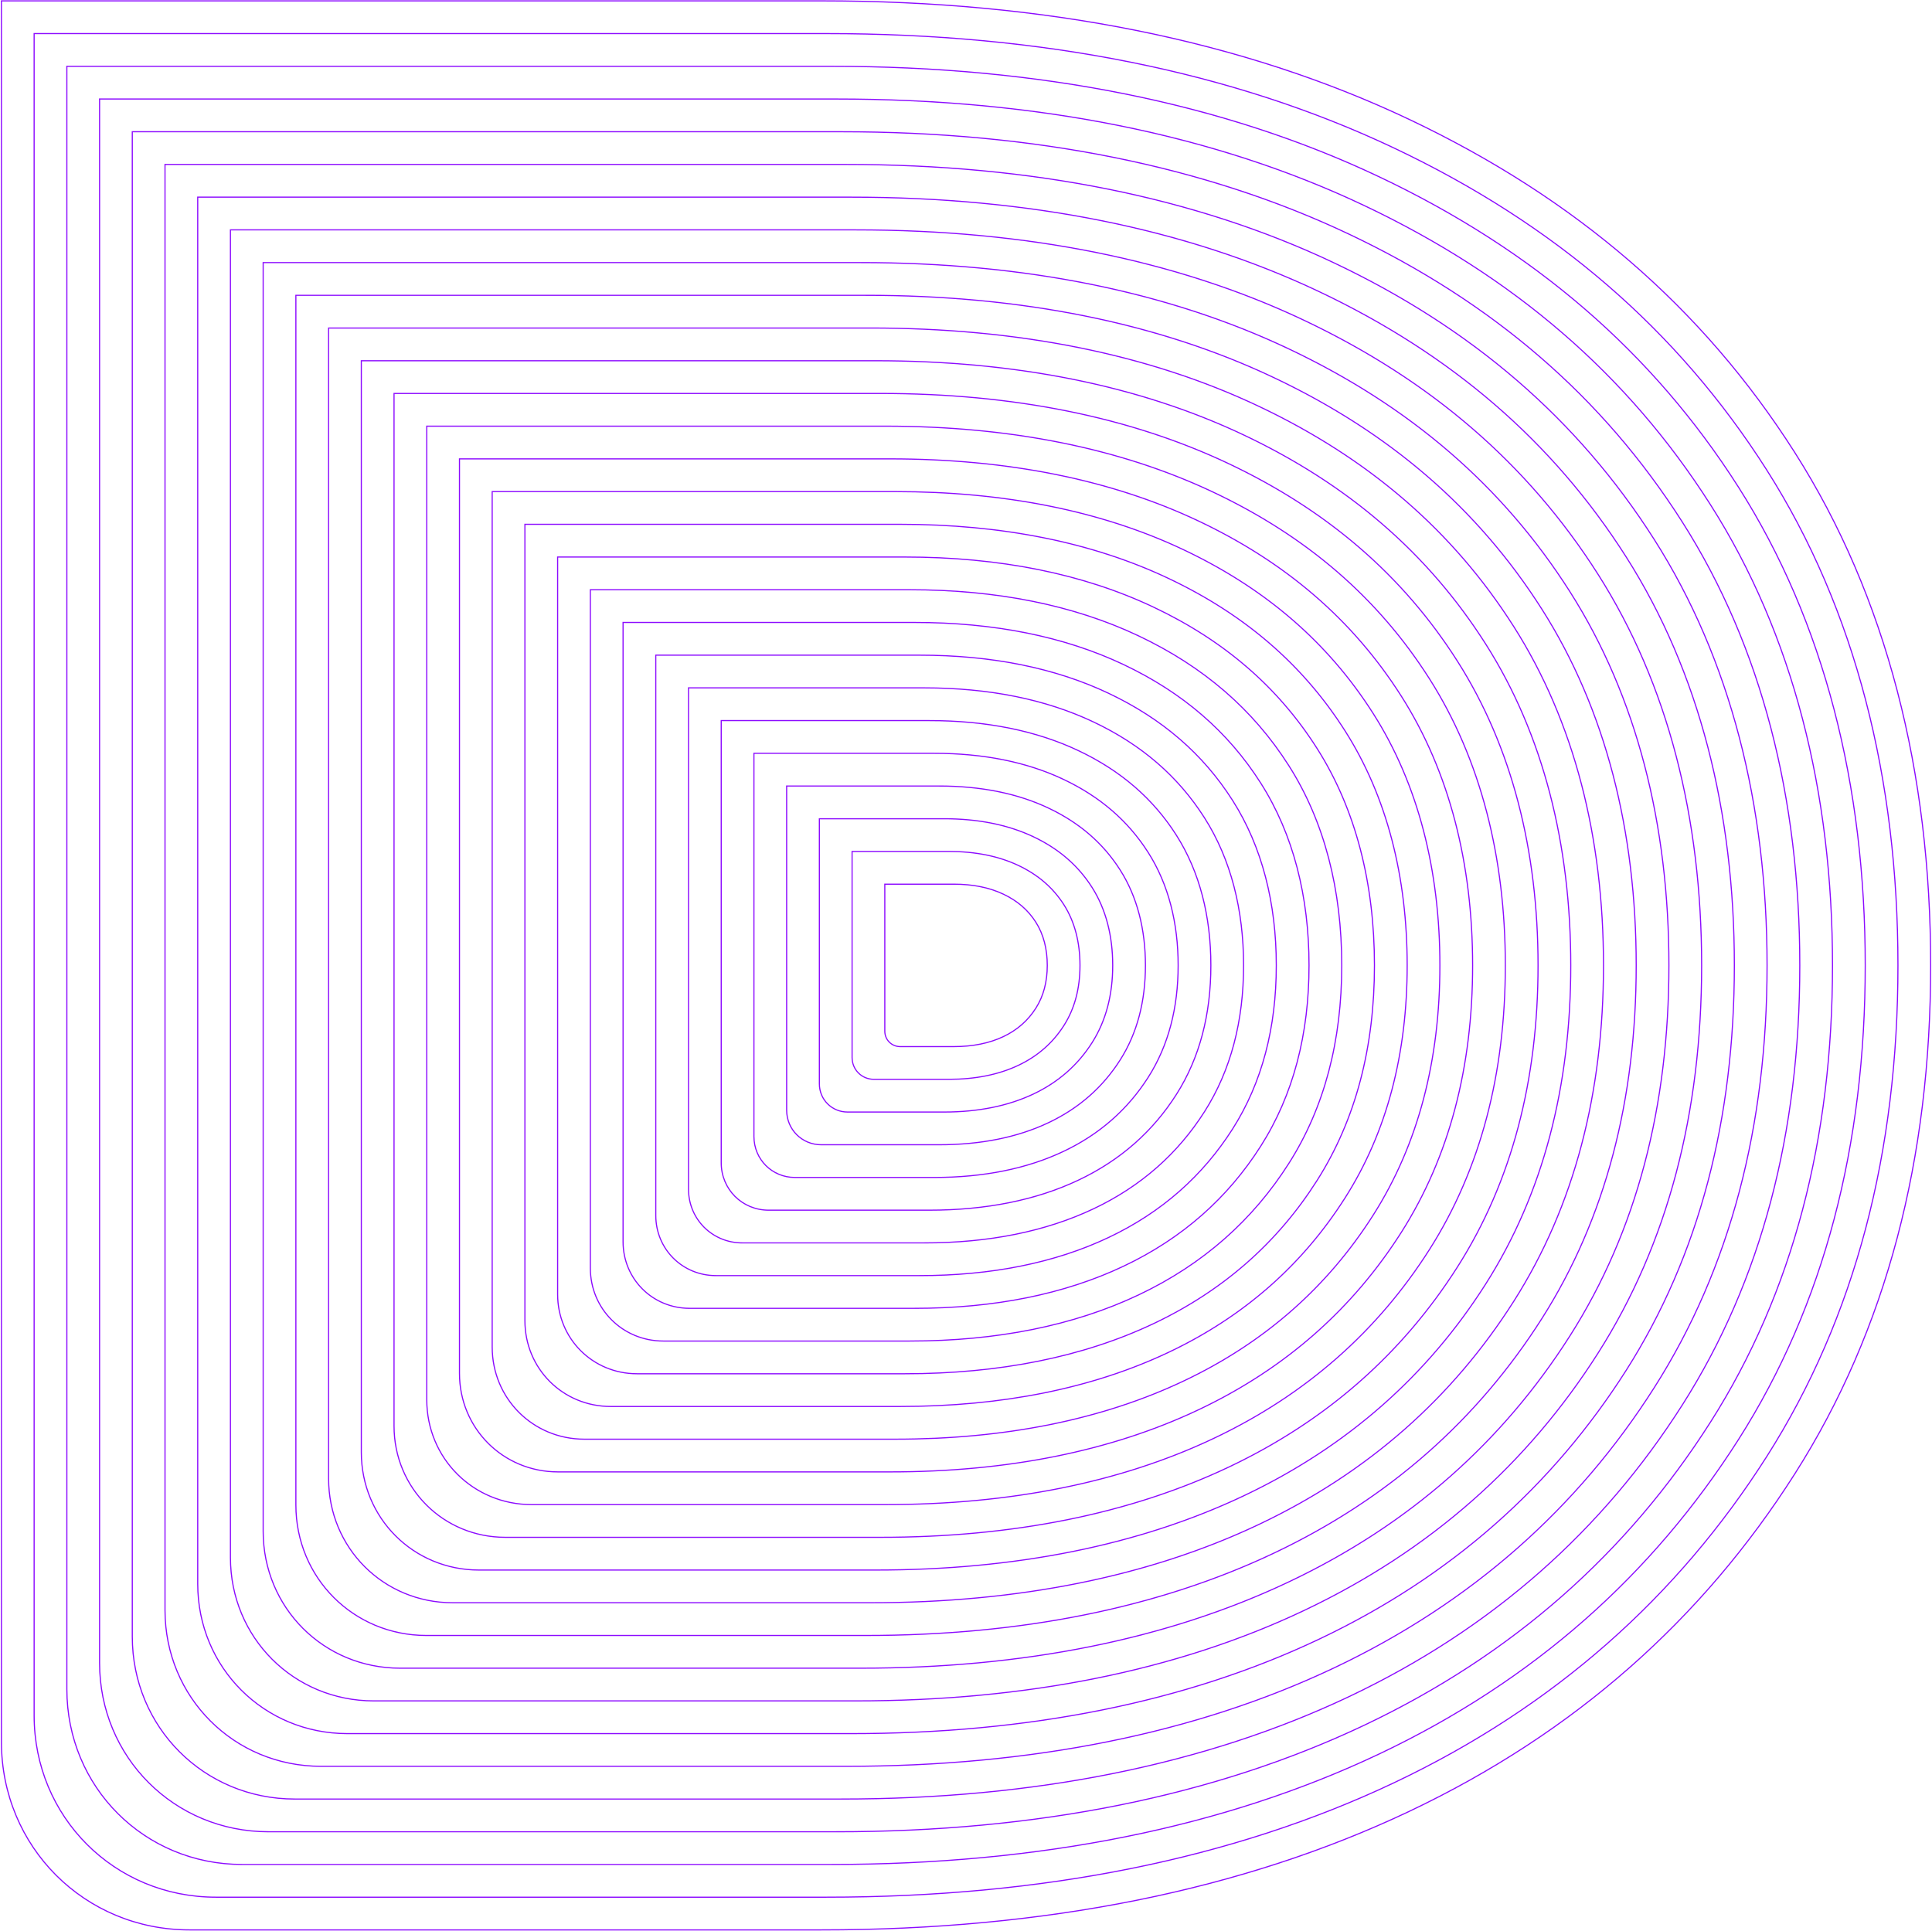 <?xml version="1.0" encoding="UTF-8"?> <svg xmlns="http://www.w3.org/2000/svg" width="1709" height="1708" viewBox="0 0 1709 1708" fill="none"><path d="M887.538 791.036C899.957 796.919 909.42 805.08 916.272 815.848C923.117 826.605 926.389 839.663 926.389 854.059C926.389 868.452 923.118 881.182 916.272 891.941C909.416 902.714 899.951 911.202 887.538 917.082C875.12 922.963 860.396 925.913 843.681 925.913H796.322C788.705 925.913 782.68 919.888 782.68 912.271V782.204H843.681C860.396 782.204 875.12 785.154 887.538 791.036Z" stroke="#8C0BFF"></path><path d="M900.825 765.646C918.244 773.897 931.521 785.347 941.136 800.456C950.744 815.555 955.331 833.874 955.331 854.059C955.331 874.241 950.745 892.101 941.136 907.201C931.518 922.315 918.237 934.224 900.825 942.472C883.409 950.722 862.765 954.855 839.34 954.855H773.037C762.263 954.855 753.738 946.331 753.738 935.556V753.262H839.34C862.765 753.262 883.409 757.396 900.825 765.646Z" stroke="#8C0BFF"></path><path d="M914.112 740.256C936.53 750.875 953.623 765.615 966 785.064C978.371 804.504 984.273 828.086 984.273 854.059C984.273 880.03 978.372 903.02 966 922.462C953.619 941.917 936.524 957.246 914.112 967.862C891.697 978.48 865.133 983.797 834.999 983.797H749.753C735.821 983.797 724.797 972.773 724.797 958.842V724.321H834.999C865.133 724.321 891.697 729.639 914.112 740.256Z" stroke="#8C0BFF"></path><path d="M927.4 714.867C954.816 727.853 975.724 745.881 990.864 769.673C1006 793.454 1013.22 822.298 1013.22 854.059C1013.22 885.818 1006 913.939 990.864 937.722C975.721 961.519 954.81 980.268 927.4 993.252C899.985 1006.24 867.502 1012.74 830.659 1012.74H726.468C709.379 1012.74 695.855 999.216 695.855 982.127V695.379H830.659C867.502 695.379 899.985 701.881 927.4 714.867Z" stroke="#8C0BFF"></path><path d="M940.687 689.477C973.103 704.832 997.826 726.149 1015.73 754.281C1033.62 782.404 1042.16 816.51 1042.16 854.059C1042.16 891.607 1033.63 924.858 1015.73 952.983C997.822 981.121 973.097 1003.29 940.687 1018.64C908.273 1034 869.87 1041.68 826.318 1041.68H703.183C682.937 1041.68 666.914 1025.66 666.914 1005.41V666.438H826.318C869.87 666.438 908.273 674.123 940.687 689.477Z" stroke="#8C0BFF"></path><path d="M953.973 664.087C991.387 681.81 1019.93 706.416 1040.59 738.889C1061.25 771.353 1071.1 810.721 1071.1 854.059C1071.1 897.395 1061.25 935.777 1040.59 968.243C1019.92 1000.72 991.381 1026.31 953.973 1044.03C916.56 1061.75 872.237 1070.62 821.975 1070.62H679.897C656.493 1070.62 637.971 1052.1 637.971 1028.7V637.496H821.975C872.237 637.496 916.56 646.365 953.973 664.087Z" stroke="#8C0BFF"></path><path d="M967.262 638.697C1009.68 658.788 1042.03 686.683 1065.46 723.498C1088.88 760.303 1100.04 804.933 1100.04 854.06C1100.04 903.184 1088.88 946.697 1065.46 983.503C1042.03 1020.32 1009.67 1049.33 967.262 1069.42C924.85 1089.51 874.607 1099.57 817.636 1099.57H656.614C630.053 1099.57 609.031 1078.54 609.031 1051.98V608.554H817.636C874.607 608.554 924.85 618.608 967.262 638.697Z" stroke="#8C0BFF"></path><path d="M980.547 613.308C1027.96 635.766 1064.13 666.95 1090.32 708.106C1116.5 749.252 1128.98 799.145 1128.98 854.06C1128.98 908.972 1116.5 957.616 1090.32 998.764C1064.12 1039.93 1027.95 1072.36 980.547 1094.81C933.137 1117.27 876.973 1128.51 813.293 1128.51H633.328C603.61 1128.51 580.088 1104.99 580.088 1075.27V579.612H813.293C876.973 579.612 933.137 590.85 980.547 613.308Z" stroke="#8C0BFF"></path><path d="M993.835 587.918C1046.25 612.744 1086.23 647.217 1115.18 692.714C1144.13 738.202 1157.93 793.357 1157.93 854.06C1157.93 914.76 1144.13 968.535 1115.18 1014.02C1086.23 1059.53 1046.24 1095.38 993.835 1120.2C941.425 1145.03 879.342 1157.45 808.952 1157.45H610.043C577.168 1157.45 551.146 1131.43 551.146 1098.55V550.67H808.952C879.342 550.67 941.425 563.092 993.835 587.918Z" stroke="#8C0BFF"></path><path d="M1007.12 562.528C1064.53 589.723 1108.33 627.484 1140.05 677.323C1171.76 727.152 1186.87 787.569 1186.87 854.06C1186.87 920.549 1171.76 979.454 1140.05 1029.28C1108.33 1079.13 1064.53 1118.4 1007.12 1145.59C949.713 1172.79 881.71 1186.39 804.612 1186.39H586.758C550.726 1186.39 522.205 1157.87 522.205 1121.84V521.729H804.612C881.71 521.729 949.713 535.335 1007.12 562.528Z" stroke="#8C0BFF"></path><path d="M1020.41 537.138C1082.82 566.701 1130.43 607.751 1164.91 661.931C1199.38 716.101 1215.81 781.78 1215.81 854.06C1215.81 926.338 1199.38 990.373 1164.91 1044.54C1130.43 1098.73 1082.81 1141.42 1020.41 1170.98C958.001 1200.54 884.079 1215.33 800.271 1215.33H563.474C524.284 1215.33 493.264 1184.31 493.264 1145.12V492.787H800.271C884.079 492.787 958.001 507.577 1020.41 537.138Z" stroke="#8C0BFF"></path><path d="M1033.7 511.749C1101.11 543.679 1152.53 588.018 1189.77 646.539C1227.01 705.051 1244.75 775.992 1244.75 854.06C1244.75 932.126 1227.01 1001.29 1189.77 1059.81C1152.53 1118.33 1101.1 1164.44 1033.7 1196.37C966.29 1228.3 886.447 1244.28 795.93 1244.28H540.189C497.842 1244.28 464.322 1210.76 464.322 1168.41V463.845H795.93C886.447 463.845 966.29 479.819 1033.7 511.749Z" stroke="#8C0BFF"></path><path d="M1046.98 486.359C1119.39 520.658 1174.64 568.285 1214.64 631.148C1254.64 694.001 1273.69 770.204 1273.69 854.06C1273.69 937.915 1254.64 1012.21 1214.64 1075.07C1174.63 1137.93 1119.39 1187.47 1046.98 1221.76C974.578 1256.06 888.815 1273.22 791.589 1273.22H516.905C471.4 1273.22 435.381 1237.2 435.381 1191.69V434.904H791.589C888.815 434.904 974.578 452.061 1046.98 486.359Z" stroke="#8C0BFF"></path><path d="M1060.27 460.969C1137.68 497.636 1196.74 548.552 1239.5 615.756C1282.26 682.95 1302.64 764.416 1302.64 854.06C1302.64 943.703 1282.26 1023.13 1239.5 1090.33C1196.73 1157.54 1137.67 1210.49 1060.27 1247.15C982.867 1283.82 891.184 1302.16 787.248 1302.16H493.62C444.958 1302.16 406.439 1263.64 406.439 1214.98V405.962H787.248C891.184 405.962 982.867 424.304 1060.27 460.969Z" stroke="#8C0BFF"></path><path d="M1073.56 435.579C1155.96 474.614 1218.84 528.819 1264.37 600.364C1309.89 671.9 1331.58 758.627 1331.58 854.061C1331.58 949.492 1309.89 1034.05 1264.37 1105.59C1218.83 1177.14 1155.96 1233.51 1073.56 1272.54C991.153 1311.58 893.55 1331.1 782.905 1331.1H470.334C418.514 1331.1 377.496 1290.08 377.496 1238.26L377.496 377.02H782.905C893.55 377.02 991.153 396.546 1073.56 435.579Z" stroke="#8C0BFF"></path><path d="M1086.85 410.19C1174.25 451.592 1240.94 509.086 1289.23 584.973C1337.52 660.849 1360.52 752.839 1360.52 854.061C1360.52 955.28 1337.52 1044.97 1289.23 1120.85C1240.94 1196.74 1174.25 1256.53 1086.85 1297.93C999.443 1339.33 895.921 1360.04 778.567 1360.04H447.051C392.074 1360.04 348.557 1316.53 348.557 1261.55L348.557 348.079H778.567C895.921 348.079 999.443 368.788 1086.85 410.19Z" stroke="#8C0BFF"></path><path d="M1100.13 384.8C1192.54 428.57 1263.04 489.353 1314.1 569.581C1365.14 649.799 1389.46 747.051 1389.46 854.061C1389.46 961.069 1365.14 1055.89 1314.1 1136.11C1263.04 1216.34 1192.53 1279.55 1100.13 1323.32C1007.73 1367.09 898.289 1388.99 774.226 1388.99H423.766C365.633 1388.99 319.615 1342.97 319.615 1284.83L319.615 319.137H774.226C898.289 319.137 1007.73 341.031 1100.13 384.8Z" stroke="#8C0BFF"></path><path d="M1113.42 359.407C1210.82 405.546 1285.14 469.618 1338.95 554.187C1392.76 638.746 1418.4 741.26 1418.4 854.058C1418.4 966.854 1392.77 1066.8 1338.95 1151.36C1285.13 1235.94 1210.81 1302.57 1113.42 1348.71C1016.01 1394.85 900.652 1417.92 769.879 1417.92H400.476C339.185 1417.92 290.668 1369.41 290.668 1308.12L290.668 290.192H769.879C900.652 290.192 1016.01 313.27 1113.42 359.407Z" stroke="#8C0BFF"></path><path d="M1126.7 334.018C1229.1 382.524 1307.24 449.885 1363.82 538.795C1420.39 627.695 1447.34 735.472 1447.34 854.059C1447.34 972.643 1420.39 1077.72 1363.82 1166.63C1307.24 1255.54 1229.1 1325.6 1126.7 1374.1C1024.3 1422.6 903.02 1446.87 765.538 1446.87H377.191C312.743 1446.87 261.727 1395.85 261.727 1331.4L261.727 261.251H765.538C903.02 261.251 1024.3 285.512 1126.7 334.018Z" stroke="#8C0BFF"></path><path d="M1139.99 308.628C1247.39 359.502 1329.34 430.152 1388.68 523.403C1448.02 616.645 1476.28 729.684 1476.28 854.059C1476.28 978.431 1448.02 1088.64 1388.68 1181.89C1329.34 1275.14 1247.38 1348.62 1139.99 1399.49C1032.59 1450.36 905.388 1475.81 761.197 1475.81H353.907C286.301 1475.81 232.785 1422.29 232.785 1354.69L232.785 232.309L761.197 232.309C905.388 232.309 1032.59 257.755 1139.99 308.628Z" stroke="#8C0BFF"></path><path d="M1153.28 283.238C1265.68 336.48 1351.44 410.419 1413.54 508.012C1475.64 605.595 1505.22 723.895 1505.22 854.059C1505.22 984.22 1475.64 1099.56 1413.54 1197.15C1351.44 1294.74 1265.67 1371.64 1153.28 1424.88C1040.88 1478.12 907.755 1504.75 756.855 1504.75H330.62C259.857 1504.75 203.842 1448.73 203.842 1377.97L203.842 203.367L756.855 203.367C907.755 203.367 1040.88 229.997 1153.28 283.238Z" stroke="#8C0BFF"></path><path d="M1166.56 257.849C1283.96 313.459 1373.54 390.686 1438.41 492.62C1503.27 594.544 1534.17 718.107 1534.17 854.059C1534.17 990.009 1503.27 1110.48 1438.41 1212.41C1373.54 1314.35 1283.96 1394.66 1166.56 1450.27C1049.17 1505.88 910.125 1533.69 752.516 1533.69H307.337C233.417 1533.69 174.902 1475.18 174.902 1401.26L174.902 174.426L752.516 174.426C910.125 174.426 1049.17 202.239 1166.56 257.849Z" stroke="#8C0BFF"></path><path d="M1179.85 232.459C1302.25 290.437 1395.64 370.953 1463.27 477.228C1530.9 583.494 1563.11 712.319 1563.11 854.059C1563.11 995.797 1530.9 1121.4 1463.27 1227.67C1395.64 1333.95 1302.24 1417.68 1179.85 1475.66C1057.46 1533.64 912.494 1562.63 748.175 1562.63H284.053C206.975 1562.63 145.961 1501.62 145.961 1424.54L145.961 145.484L748.175 145.484C912.494 145.484 1057.46 174.481 1179.85 232.459Z" stroke="#8C0BFF"></path><path d="M1193.14 207.069C1320.54 267.415 1417.74 351.22 1488.14 461.837C1558.52 572.444 1592.05 706.531 1592.05 854.059C1592.05 1001.59 1558.52 1132.32 1488.14 1242.93C1417.74 1353.55 1320.53 1440.71 1193.14 1501.05C1065.74 1561.39 914.86 1591.58 743.832 1591.58H260.766C180.532 1591.58 117.018 1528.06 117.018 1447.83L117.018 116.542L743.832 116.542C914.86 116.542 1065.74 146.724 1193.14 207.069Z" stroke="#8C0BFF"></path><path d="M1206.42 181.679C1338.82 244.393 1439.85 331.487 1513 446.445C1586.15 561.393 1620.99 700.742 1620.99 854.059C1620.99 1007.37 1586.15 1143.24 1513 1258.19C1439.84 1373.15 1338.82 1463.73 1206.42 1526.44C1074.03 1589.15 917.228 1620.52 739.491 1620.52H237.482C154.09 1620.52 88.076 1554.5 88.076 1471.11L88.076 87.601L739.491 87.601C917.228 87.601 1074.03 118.966 1206.42 181.679Z" stroke="#8C0BFF"></path><path d="M1219.71 156.289C1357.11 221.371 1461.95 311.754 1537.87 431.053C1613.78 550.343 1649.94 694.954 1649.94 854.059C1649.94 1013.16 1613.78 1154.16 1537.87 1273.45C1461.95 1392.75 1357.1 1486.75 1219.71 1551.83C1082.32 1616.91 919.599 1649.46 735.152 1649.46H214.199C127.65 1649.46 59.137 1580.95 59.137 1494.4L59.137 58.659L735.152 58.659C919.599 58.659 1082.32 91.208 1219.71 156.289Z" stroke="#8C0BFF"></path><path d="M1233 130.9C1375.39 198.35 1484.05 292.021 1562.73 415.662C1641.4 539.292 1678.88 689.166 1678.88 854.06C1678.88 1018.95 1641.4 1165.08 1562.73 1288.71C1484.04 1412.35 1375.39 1509.77 1233 1577.22C1090.61 1644.67 921.965 1678.4 730.81 1678.4H190.913C101.206 1678.4 30.193 1607.39 30.193 1517.68L30.193 29.717L730.81 29.717C921.965 29.717 1090.61 63.45 1233 130.9Z" stroke="#8C0BFF"></path><path d="M1246.29 105.51C1393.68 175.328 1506.15 272.288 1587.59 400.27C1669.03 528.242 1707.82 683.378 1707.82 854.06C1707.82 1024.74 1669.03 1175.99 1587.59 1303.97C1506.15 1431.96 1393.67 1532.79 1246.29 1602.61C1098.9 1672.43 924.334 1707.34 726.469 1707.34H167.628C74.764 1707.34 1.252 1633.83 1.252 1540.97L1.252 0.775L726.469 0.775C924.334 0.775 1098.9 35.693 1246.29 105.51Z" stroke="#8C0BFF"></path></svg> 